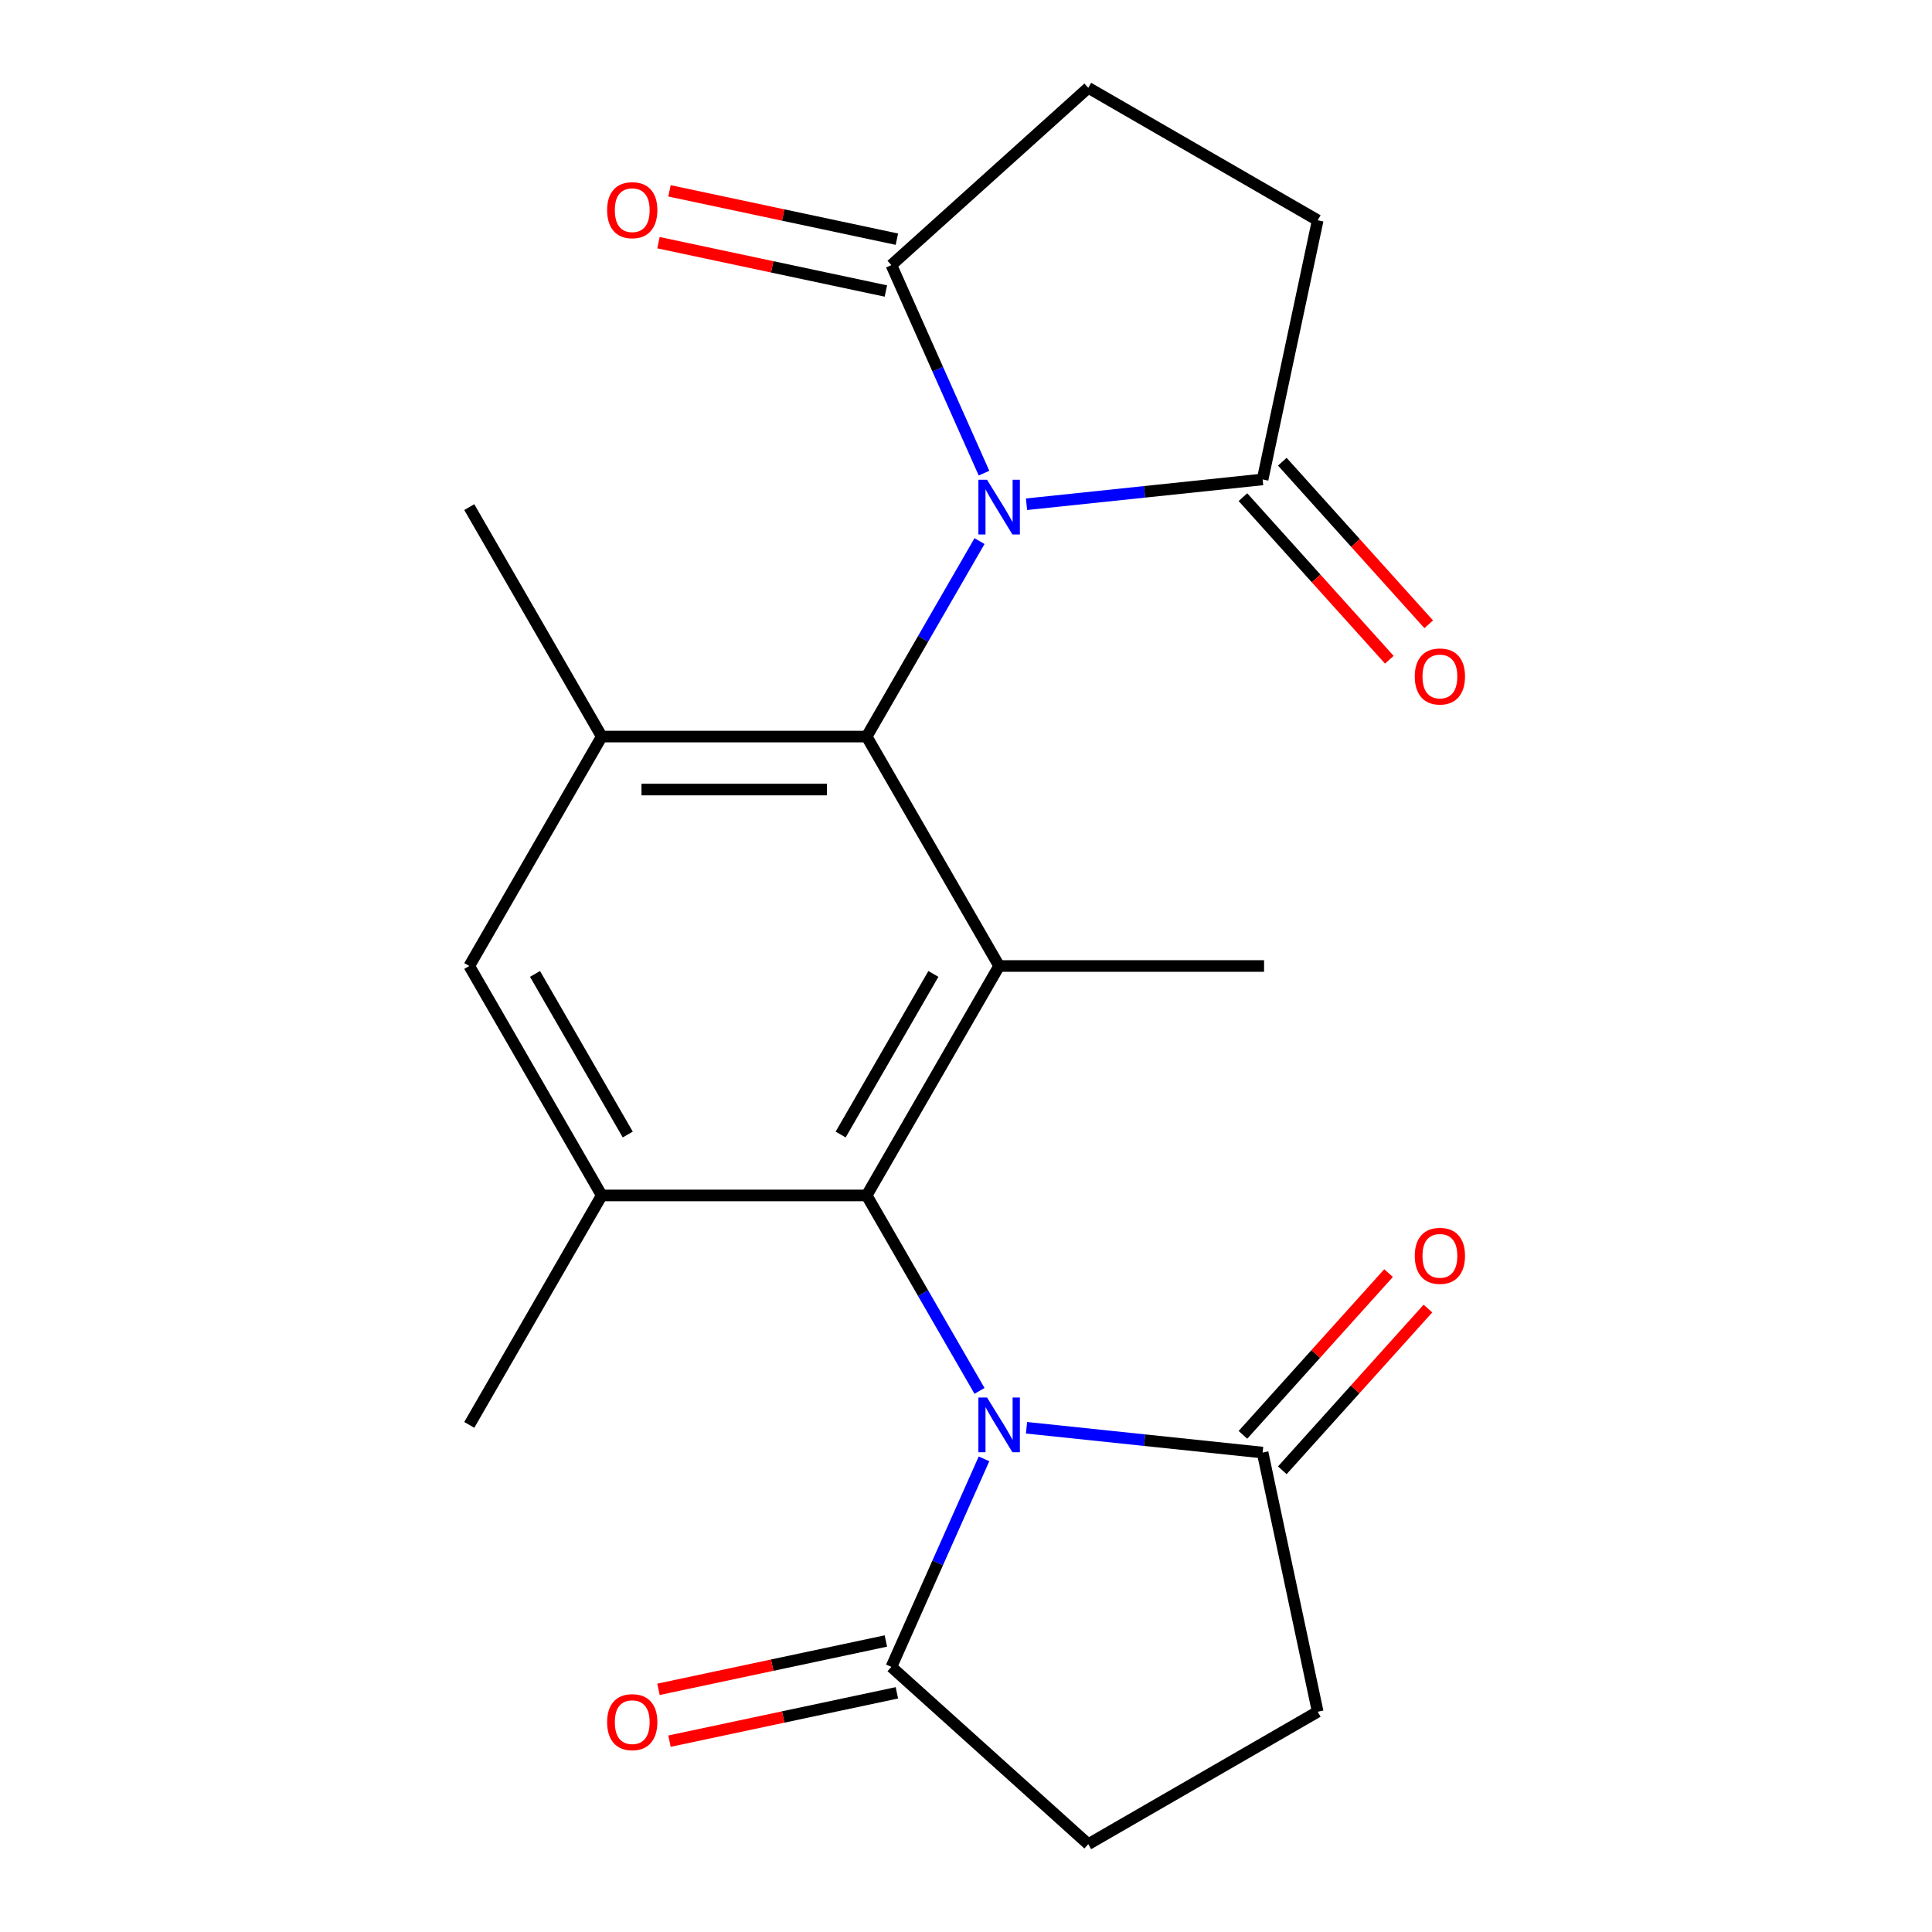 <?xml version='1.0' encoding='iso-8859-1'?>
<svg version='1.1' baseProfile='full'
              xmlns='http://www.w3.org/2000/svg'
                      xmlns:rdkit='http://www.rdkit.org/xml'
                      xmlns:xlink='http://www.w3.org/1999/xlink'
                  xml:space='preserve'
width='1000px' height='1000px' viewBox='0 0 1000 1000'>
<!-- END OF HEADER -->
<rect style='opacity:1.0;fill:#FFFFFF;stroke:none' width='1000' height='1000' x='0' y='0'> </rect>
<path class='bond-2' d='M 506.998,280.074 L 477.793,330.658' style='fill:none;fill-rule:evenodd;stroke:#0000FF;stroke-width:6px;stroke-linecap:butt;stroke-linejoin:miter;stroke-opacity:1' />
<path class='bond-2' d='M 477.793,330.658 L 448.588,381.243' style='fill:none;fill-rule:evenodd;stroke:#000000;stroke-width:6px;stroke-linecap:butt;stroke-linejoin:miter;stroke-opacity:1' />
<path class='bond-6' d='M 509.322,244.897 L 485.349,191.055' style='fill:none;fill-rule:evenodd;stroke:#0000FF;stroke-width:6px;stroke-linecap:butt;stroke-linejoin:miter;stroke-opacity:1' />
<path class='bond-6' d='M 485.349,191.055 L 461.377,137.212' style='fill:none;fill-rule:evenodd;stroke:#000000;stroke-width:6px;stroke-linecap:butt;stroke-linejoin:miter;stroke-opacity:1' />
<path class='bond-7' d='M 531.321,260.996 L 592.425,254.574' style='fill:none;fill-rule:evenodd;stroke:#0000FF;stroke-width:6px;stroke-linecap:butt;stroke-linejoin:miter;stroke-opacity:1' />
<path class='bond-7' d='M 592.425,254.574 L 653.53,248.152' style='fill:none;fill-rule:evenodd;stroke:#000000;stroke-width:6px;stroke-linecap:butt;stroke-linejoin:miter;stroke-opacity:1' />
<path class='bond-0' d='M 506.998,719.926 L 477.793,669.342' style='fill:none;fill-rule:evenodd;stroke:#0000FF;stroke-width:6px;stroke-linecap:butt;stroke-linejoin:miter;stroke-opacity:1' />
<path class='bond-0' d='M 477.793,669.342 L 448.588,618.757' style='fill:none;fill-rule:evenodd;stroke:#000000;stroke-width:6px;stroke-linecap:butt;stroke-linejoin:miter;stroke-opacity:1' />
<path class='bond-8' d='M 531.321,739.004 L 592.425,745.426' style='fill:none;fill-rule:evenodd;stroke:#0000FF;stroke-width:6px;stroke-linecap:butt;stroke-linejoin:miter;stroke-opacity:1' />
<path class='bond-8' d='M 592.425,745.426 L 653.53,751.848' style='fill:none;fill-rule:evenodd;stroke:#000000;stroke-width:6px;stroke-linecap:butt;stroke-linejoin:miter;stroke-opacity:1' />
<path class='bond-9' d='M 509.322,755.103 L 485.349,808.945' style='fill:none;fill-rule:evenodd;stroke:#0000FF;stroke-width:6px;stroke-linecap:butt;stroke-linejoin:miter;stroke-opacity:1' />
<path class='bond-9' d='M 485.349,808.945 L 461.377,862.788' style='fill:none;fill-rule:evenodd;stroke:#000000;stroke-width:6px;stroke-linecap:butt;stroke-linejoin:miter;stroke-opacity:1' />
<path class='bond-1' d='M 448.588,618.757 L 517.152,500' style='fill:none;fill-rule:evenodd;stroke:#000000;stroke-width:6px;stroke-linecap:butt;stroke-linejoin:miter;stroke-opacity:1' />
<path class='bond-1' d='M 435.121,587.231 L 483.116,504.101' style='fill:none;fill-rule:evenodd;stroke:#000000;stroke-width:6px;stroke-linecap:butt;stroke-linejoin:miter;stroke-opacity:1' />
<path class='bond-23' d='M 448.588,618.757 L 311.459,618.757' style='fill:none;fill-rule:evenodd;stroke:#000000;stroke-width:6px;stroke-linecap:butt;stroke-linejoin:miter;stroke-opacity:1' />
<path class='bond-3' d='M 448.588,381.243 L 517.152,500' style='fill:none;fill-rule:evenodd;stroke:#000000;stroke-width:6px;stroke-linecap:butt;stroke-linejoin:miter;stroke-opacity:1' />
<path class='bond-4' d='M 448.588,381.243 L 311.459,381.243' style='fill:none;fill-rule:evenodd;stroke:#000000;stroke-width:6px;stroke-linecap:butt;stroke-linejoin:miter;stroke-opacity:1' />
<path class='bond-4' d='M 428.019,408.669 L 332.028,408.669' style='fill:none;fill-rule:evenodd;stroke:#000000;stroke-width:6px;stroke-linecap:butt;stroke-linejoin:miter;stroke-opacity:1' />
<path class='bond-19' d='M 517.152,500 L 654.282,500' style='fill:none;fill-rule:evenodd;stroke:#000000;stroke-width:6px;stroke-linecap:butt;stroke-linejoin:miter;stroke-opacity:1' />
<path class='bond-10' d='M 311.459,381.243 L 242.894,500' style='fill:none;fill-rule:evenodd;stroke:#000000;stroke-width:6px;stroke-linecap:butt;stroke-linejoin:miter;stroke-opacity:1' />
<path class='bond-20' d='M 311.459,381.243 L 242.894,262.485' style='fill:none;fill-rule:evenodd;stroke:#000000;stroke-width:6px;stroke-linecap:butt;stroke-linejoin:miter;stroke-opacity:1' />
<path class='bond-5' d='M 311.459,618.757 L 242.894,500' style='fill:none;fill-rule:evenodd;stroke:#000000;stroke-width:6px;stroke-linecap:butt;stroke-linejoin:miter;stroke-opacity:1' />
<path class='bond-5' d='M 324.926,587.231 L 276.93,504.101' style='fill:none;fill-rule:evenodd;stroke:#000000;stroke-width:6px;stroke-linecap:butt;stroke-linejoin:miter;stroke-opacity:1' />
<path class='bond-21' d='M 311.459,618.757 L 242.894,737.515' style='fill:none;fill-rule:evenodd;stroke:#000000;stroke-width:6px;stroke-linecap:butt;stroke-linejoin:miter;stroke-opacity:1' />
<path class='bond-13' d='M 461.377,137.212 L 563.284,45.455' style='fill:none;fill-rule:evenodd;stroke:#000000;stroke-width:6px;stroke-linecap:butt;stroke-linejoin:miter;stroke-opacity:1' />
<path class='bond-18' d='M 464.228,123.799 L 405.376,111.289' style='fill:none;fill-rule:evenodd;stroke:#000000;stroke-width:6px;stroke-linecap:butt;stroke-linejoin:miter;stroke-opacity:1' />
<path class='bond-18' d='M 405.376,111.289 L 346.524,98.78' style='fill:none;fill-rule:evenodd;stroke:#FF0000;stroke-width:6px;stroke-linecap:butt;stroke-linejoin:miter;stroke-opacity:1' />
<path class='bond-18' d='M 458.526,150.625 L 399.674,138.116' style='fill:none;fill-rule:evenodd;stroke:#000000;stroke-width:6px;stroke-linecap:butt;stroke-linejoin:miter;stroke-opacity:1' />
<path class='bond-18' d='M 399.674,138.116 L 340.822,125.606' style='fill:none;fill-rule:evenodd;stroke:#FF0000;stroke-width:6px;stroke-linecap:butt;stroke-linejoin:miter;stroke-opacity:1' />
<path class='bond-14' d='M 653.53,248.152 L 682.041,114.019' style='fill:none;fill-rule:evenodd;stroke:#000000;stroke-width:6px;stroke-linecap:butt;stroke-linejoin:miter;stroke-opacity:1' />
<path class='bond-17' d='M 643.34,257.327 L 681.228,299.407' style='fill:none;fill-rule:evenodd;stroke:#000000;stroke-width:6px;stroke-linecap:butt;stroke-linejoin:miter;stroke-opacity:1' />
<path class='bond-17' d='M 681.228,299.407 L 719.116,341.486' style='fill:none;fill-rule:evenodd;stroke:#FF0000;stroke-width:6px;stroke-linecap:butt;stroke-linejoin:miter;stroke-opacity:1' />
<path class='bond-17' d='M 663.721,238.976 L 701.609,281.055' style='fill:none;fill-rule:evenodd;stroke:#000000;stroke-width:6px;stroke-linecap:butt;stroke-linejoin:miter;stroke-opacity:1' />
<path class='bond-17' d='M 701.609,281.055 L 739.498,323.134' style='fill:none;fill-rule:evenodd;stroke:#FF0000;stroke-width:6px;stroke-linecap:butt;stroke-linejoin:miter;stroke-opacity:1' />
<path class='bond-11' d='M 653.53,751.848 L 682.041,885.981' style='fill:none;fill-rule:evenodd;stroke:#000000;stroke-width:6px;stroke-linecap:butt;stroke-linejoin:miter;stroke-opacity:1' />
<path class='bond-16' d='M 663.721,761.024 L 701.411,719.165' style='fill:none;fill-rule:evenodd;stroke:#000000;stroke-width:6px;stroke-linecap:butt;stroke-linejoin:miter;stroke-opacity:1' />
<path class='bond-16' d='M 701.411,719.165 L 739.101,677.306' style='fill:none;fill-rule:evenodd;stroke:#FF0000;stroke-width:6px;stroke-linecap:butt;stroke-linejoin:miter;stroke-opacity:1' />
<path class='bond-16' d='M 643.34,742.673 L 681.03,700.813' style='fill:none;fill-rule:evenodd;stroke:#000000;stroke-width:6px;stroke-linecap:butt;stroke-linejoin:miter;stroke-opacity:1' />
<path class='bond-16' d='M 681.03,700.813 L 718.72,658.954' style='fill:none;fill-rule:evenodd;stroke:#FF0000;stroke-width:6px;stroke-linecap:butt;stroke-linejoin:miter;stroke-opacity:1' />
<path class='bond-12' d='M 461.377,862.788 L 563.284,954.545' style='fill:none;fill-rule:evenodd;stroke:#000000;stroke-width:6px;stroke-linecap:butt;stroke-linejoin:miter;stroke-opacity:1' />
<path class='bond-15' d='M 458.526,849.375 L 399.674,861.884' style='fill:none;fill-rule:evenodd;stroke:#000000;stroke-width:6px;stroke-linecap:butt;stroke-linejoin:miter;stroke-opacity:1' />
<path class='bond-15' d='M 399.674,861.884 L 340.822,874.394' style='fill:none;fill-rule:evenodd;stroke:#FF0000;stroke-width:6px;stroke-linecap:butt;stroke-linejoin:miter;stroke-opacity:1' />
<path class='bond-15' d='M 464.228,876.201 L 405.376,888.711' style='fill:none;fill-rule:evenodd;stroke:#000000;stroke-width:6px;stroke-linecap:butt;stroke-linejoin:miter;stroke-opacity:1' />
<path class='bond-15' d='M 405.376,888.711 L 346.524,901.22' style='fill:none;fill-rule:evenodd;stroke:#FF0000;stroke-width:6px;stroke-linecap:butt;stroke-linejoin:miter;stroke-opacity:1' />
<path class='bond-24' d='M 682.041,885.981 L 563.284,954.545' style='fill:none;fill-rule:evenodd;stroke:#000000;stroke-width:6px;stroke-linecap:butt;stroke-linejoin:miter;stroke-opacity:1' />
<path class='bond-22' d='M 563.284,45.455 L 682.041,114.019' style='fill:none;fill-rule:evenodd;stroke:#000000;stroke-width:6px;stroke-linecap:butt;stroke-linejoin:miter;stroke-opacity:1' />
<path  class='atom-0' d='M 510.892 248.325
L 520.172 263.325
Q 521.092 264.805, 522.572 267.485
Q 524.052 270.165, 524.132 270.325
L 524.132 248.325
L 527.892 248.325
L 527.892 276.645
L 524.012 276.645
L 514.052 260.245
Q 512.892 258.325, 511.652 256.125
Q 510.452 253.925, 510.092 253.245
L 510.092 276.645
L 506.412 276.645
L 506.412 248.325
L 510.892 248.325
' fill='#0000FF'/>
<path  class='atom-1' d='M 510.892 723.355
L 520.172 738.355
Q 521.092 739.835, 522.572 742.515
Q 524.052 745.195, 524.132 745.355
L 524.132 723.355
L 527.892 723.355
L 527.892 751.675
L 524.012 751.675
L 514.052 735.275
Q 512.892 733.355, 511.652 731.155
Q 510.452 728.955, 510.092 728.275
L 510.092 751.675
L 506.412 751.675
L 506.412 723.355
L 510.892 723.355
' fill='#0000FF'/>
<path  class='atom-16' d='M 314.245 891.379
Q 314.245 884.579, 317.605 880.779
Q 320.965 876.979, 327.245 876.979
Q 333.525 876.979, 336.885 880.779
Q 340.245 884.579, 340.245 891.379
Q 340.245 898.259, 336.845 902.179
Q 333.445 906.059, 327.245 906.059
Q 321.005 906.059, 317.605 902.179
Q 314.245 898.299, 314.245 891.379
M 327.245 902.859
Q 331.565 902.859, 333.885 899.979
Q 336.245 897.059, 336.245 891.379
Q 336.245 885.819, 333.885 883.019
Q 331.565 880.179, 327.245 880.179
Q 322.925 880.179, 320.565 882.979
Q 318.245 885.779, 318.245 891.379
Q 318.245 897.099, 320.565 899.979
Q 322.925 902.859, 327.245 902.859
' fill='#FF0000'/>
<path  class='atom-17' d='M 732.288 650.022
Q 732.288 643.222, 735.648 639.422
Q 739.008 635.622, 745.288 635.622
Q 751.568 635.622, 754.928 639.422
Q 758.288 643.222, 758.288 650.022
Q 758.288 656.902, 754.888 660.822
Q 751.488 664.702, 745.288 664.702
Q 739.048 664.702, 735.648 660.822
Q 732.288 656.942, 732.288 650.022
M 745.288 661.502
Q 749.608 661.502, 751.928 658.622
Q 754.288 655.702, 754.288 650.022
Q 754.288 644.462, 751.928 641.662
Q 749.608 638.822, 745.288 638.822
Q 740.968 638.822, 738.608 641.622
Q 736.288 644.422, 736.288 650.022
Q 736.288 655.742, 738.608 658.622
Q 740.968 661.502, 745.288 661.502
' fill='#FF0000'/>
<path  class='atom-18' d='M 732.288 350.138
Q 732.288 343.338, 735.648 339.538
Q 739.008 335.738, 745.288 335.738
Q 751.568 335.738, 754.928 339.538
Q 758.288 343.338, 758.288 350.138
Q 758.288 357.018, 754.888 360.938
Q 751.488 364.818, 745.288 364.818
Q 739.048 364.818, 735.648 360.938
Q 732.288 357.058, 732.288 350.138
M 745.288 361.618
Q 749.608 361.618, 751.928 358.738
Q 754.288 355.818, 754.288 350.138
Q 754.288 344.578, 751.928 341.778
Q 749.608 338.938, 745.288 338.938
Q 740.968 338.938, 738.608 341.738
Q 736.288 344.538, 736.288 350.138
Q 736.288 355.858, 738.608 358.738
Q 740.968 361.618, 745.288 361.618
' fill='#FF0000'/>
<path  class='atom-19' d='M 314.245 108.781
Q 314.245 101.981, 317.605 98.181
Q 320.965 94.381, 327.245 94.381
Q 333.525 94.381, 336.885 98.181
Q 340.245 101.981, 340.245 108.781
Q 340.245 115.661, 336.845 119.581
Q 333.445 123.461, 327.245 123.461
Q 321.005 123.461, 317.605 119.581
Q 314.245 115.701, 314.245 108.781
M 327.245 120.261
Q 331.565 120.261, 333.885 117.381
Q 336.245 114.461, 336.245 108.781
Q 336.245 103.221, 333.885 100.421
Q 331.565 97.581, 327.245 97.581
Q 322.925 97.581, 320.565 100.381
Q 318.245 103.181, 318.245 108.781
Q 318.245 114.501, 320.565 117.381
Q 322.925 120.261, 327.245 120.261
' fill='#FF0000'/>
</svg>
